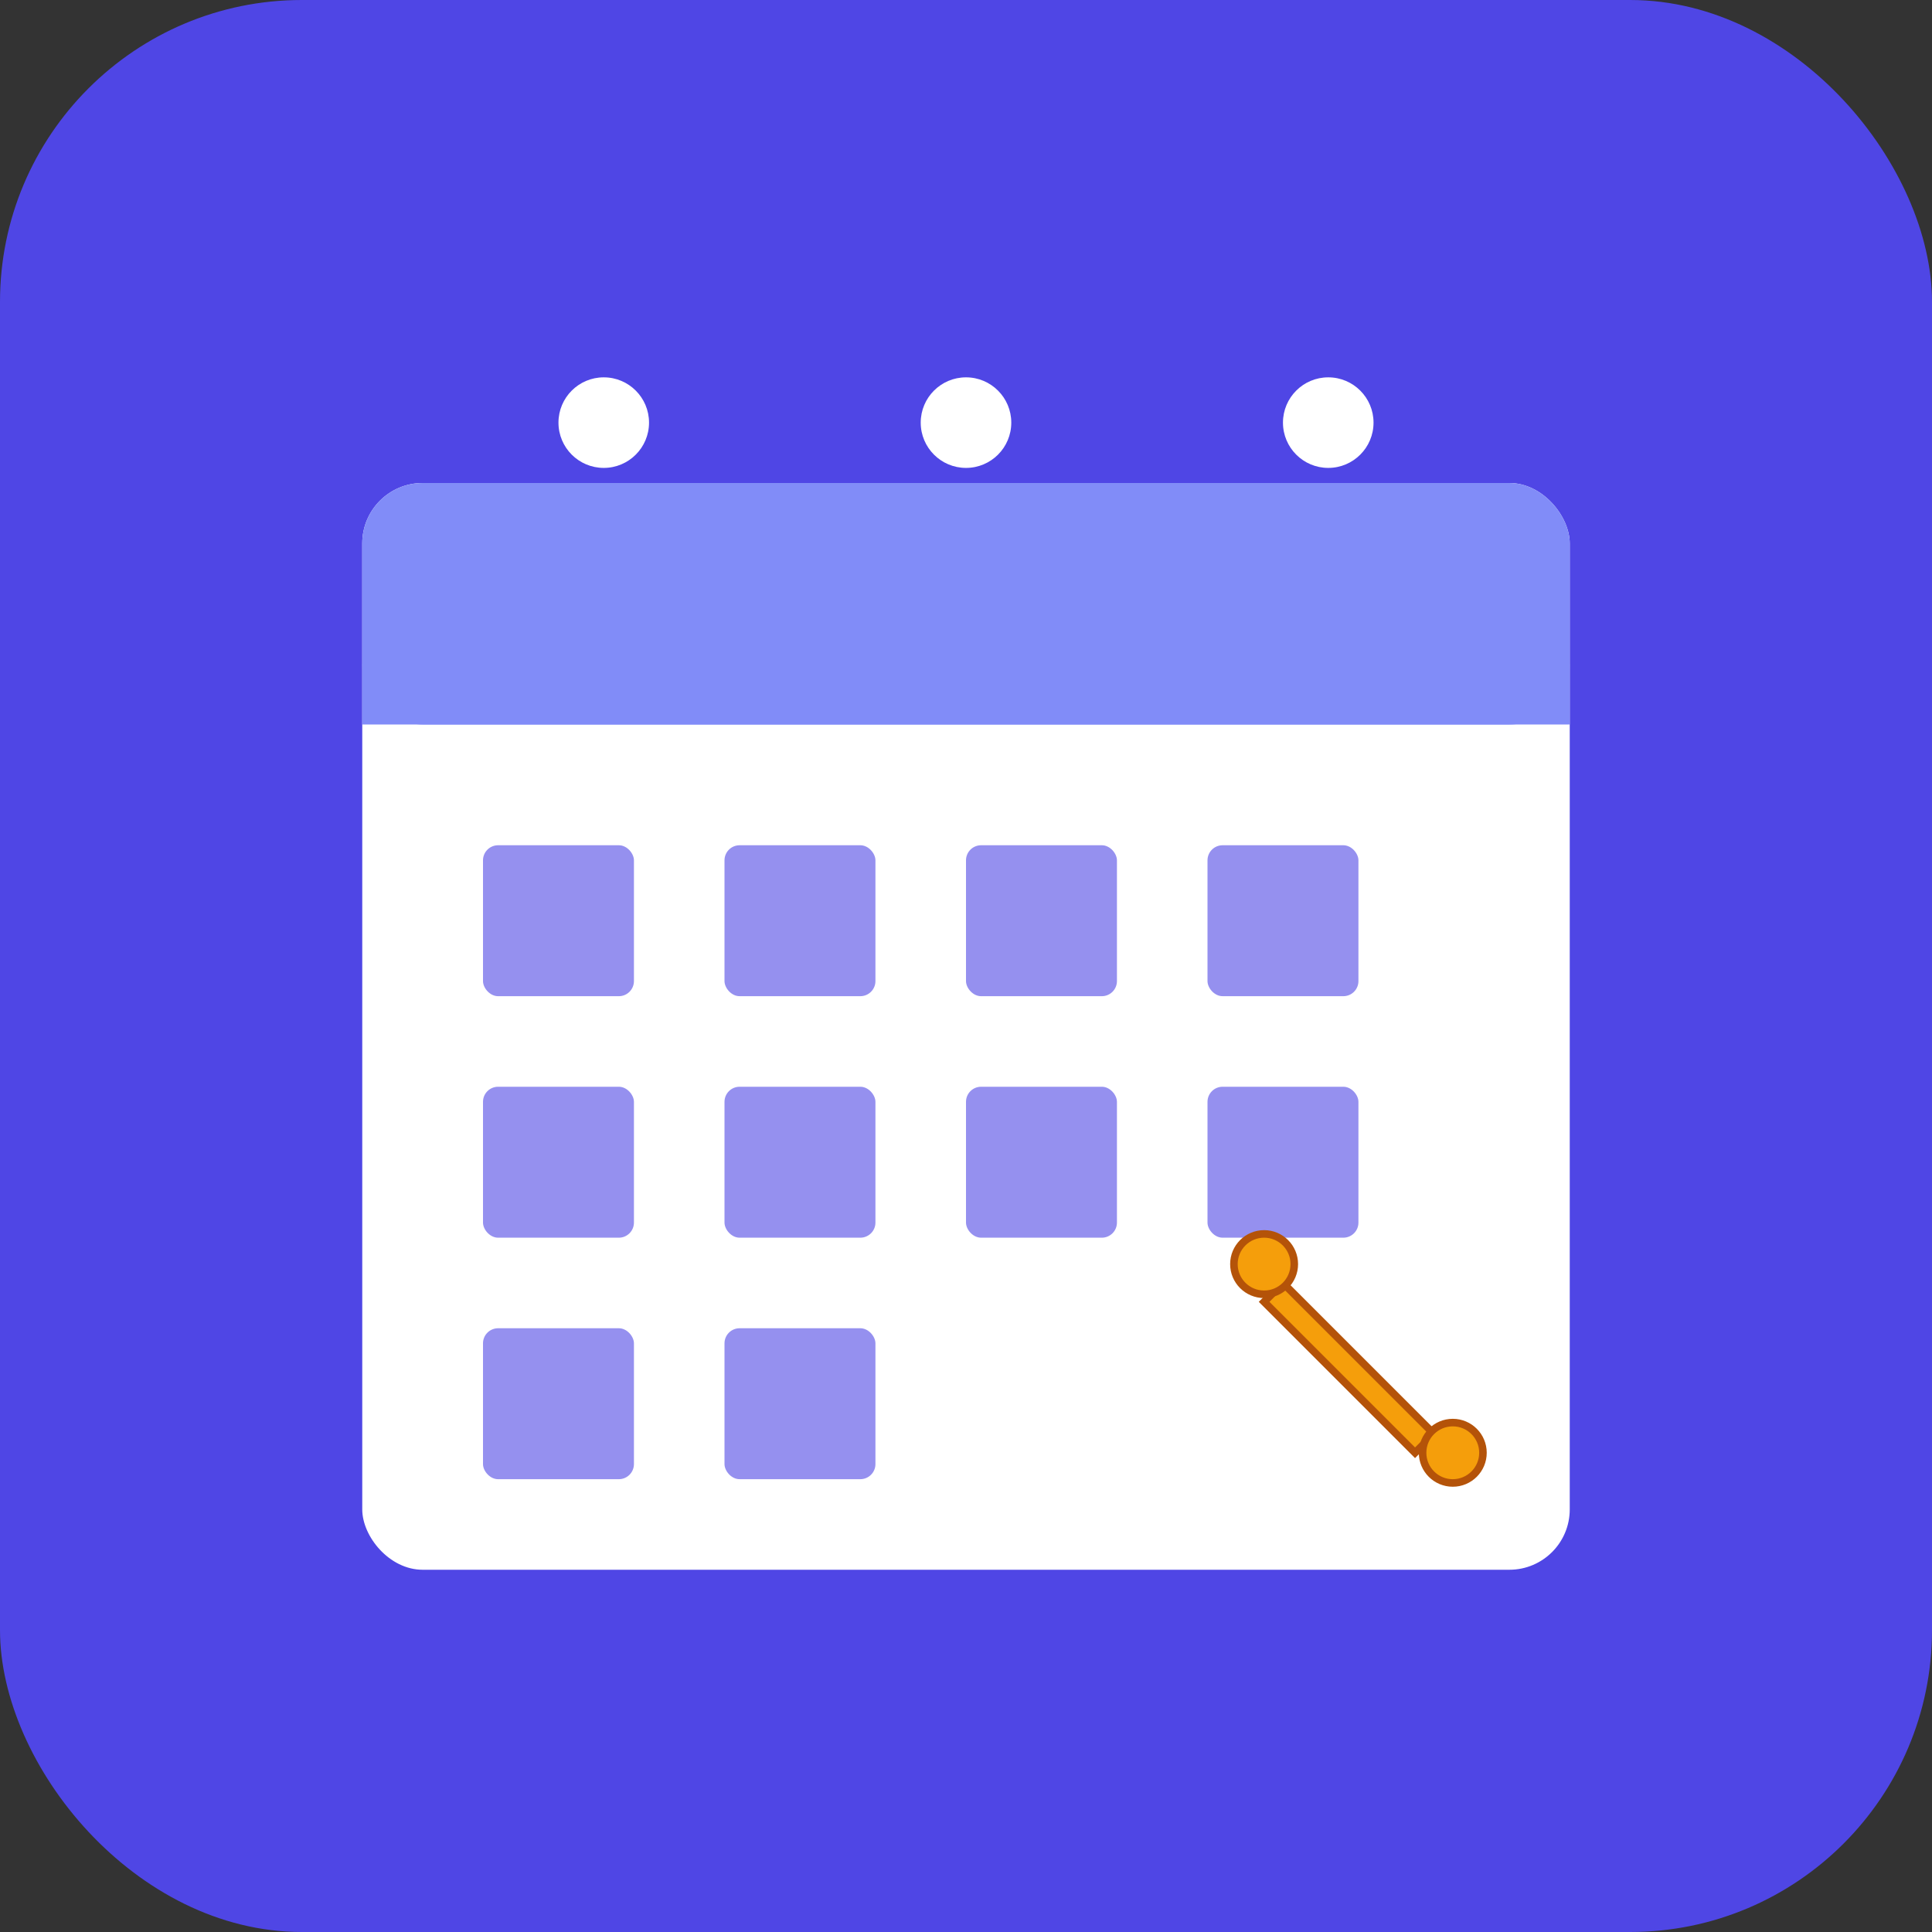 <svg xmlns="http://www.w3.org/2000/svg" viewBox="0 0 512 512">
  <rect x="0" y="0" width="512" height="512" fill="#333333" stroke="none"/>
  <!-- Background -->
  <rect width="512" height="512" fill="#4F46E5" rx="80"/>
  
  <!-- Calendar outline -->
  <rect x="96" y="128" width="320" height="288" fill="white" rx="16"/>
  
  <!-- Calendar header -->
  <rect x="96" y="128" width="320" height="64" fill="#818CF8" rx="16"/>
  <rect x="96" y="176" width="320" height="16" fill="#818CF8"/>
  
  <!-- Calendar binding rings -->
  <circle cx="160" cy="112" r="12" fill="white"/>
  <circle cx="256" cy="112" r="12" fill="white"/>
  <circle cx="352" cy="112" r="12" fill="white"/>
  
  <!-- Calendar grid -->
  <g fill="#4F46E5" opacity="0.6">
    <rect x="128" y="224" width="40" height="40" rx="4"/>
    <rect x="192" y="224" width="40" height="40" rx="4"/>
    <rect x="256" y="224" width="40" height="40" rx="4"/>
    <rect x="320" y="224" width="40" height="40" rx="4"/>
    
    <rect x="128" y="288" width="40" height="40" rx="4"/>
    <rect x="192" y="288" width="40" height="40" rx="4"/>
    <rect x="256" y="288" width="40" height="40" rx="4"/>
    <rect x="320" y="288" width="40" height="40" rx="4"/>
    
    <rect x="128" y="352" width="40" height="40" rx="4"/>
    <rect x="192" y="352" width="40" height="40" rx="4"/>
  </g>
  
  <!-- Wrench/tool icon overlay -->
  <g transform="translate(340, 340)">
    <path d="M 0 0 L 40 40 L 35 45 L -5 5 Z" fill="#F59E0B" stroke="#B45309" stroke-width="2"/>
    <circle cx="45" cy="45" r="8" fill="#F59E0B" stroke="#B45309" stroke-width="2"/>
    <circle cx="-5" cy="-5" r="8" fill="#F59E0B" stroke="#B45309" stroke-width="2"/>
  </g>
</svg>

